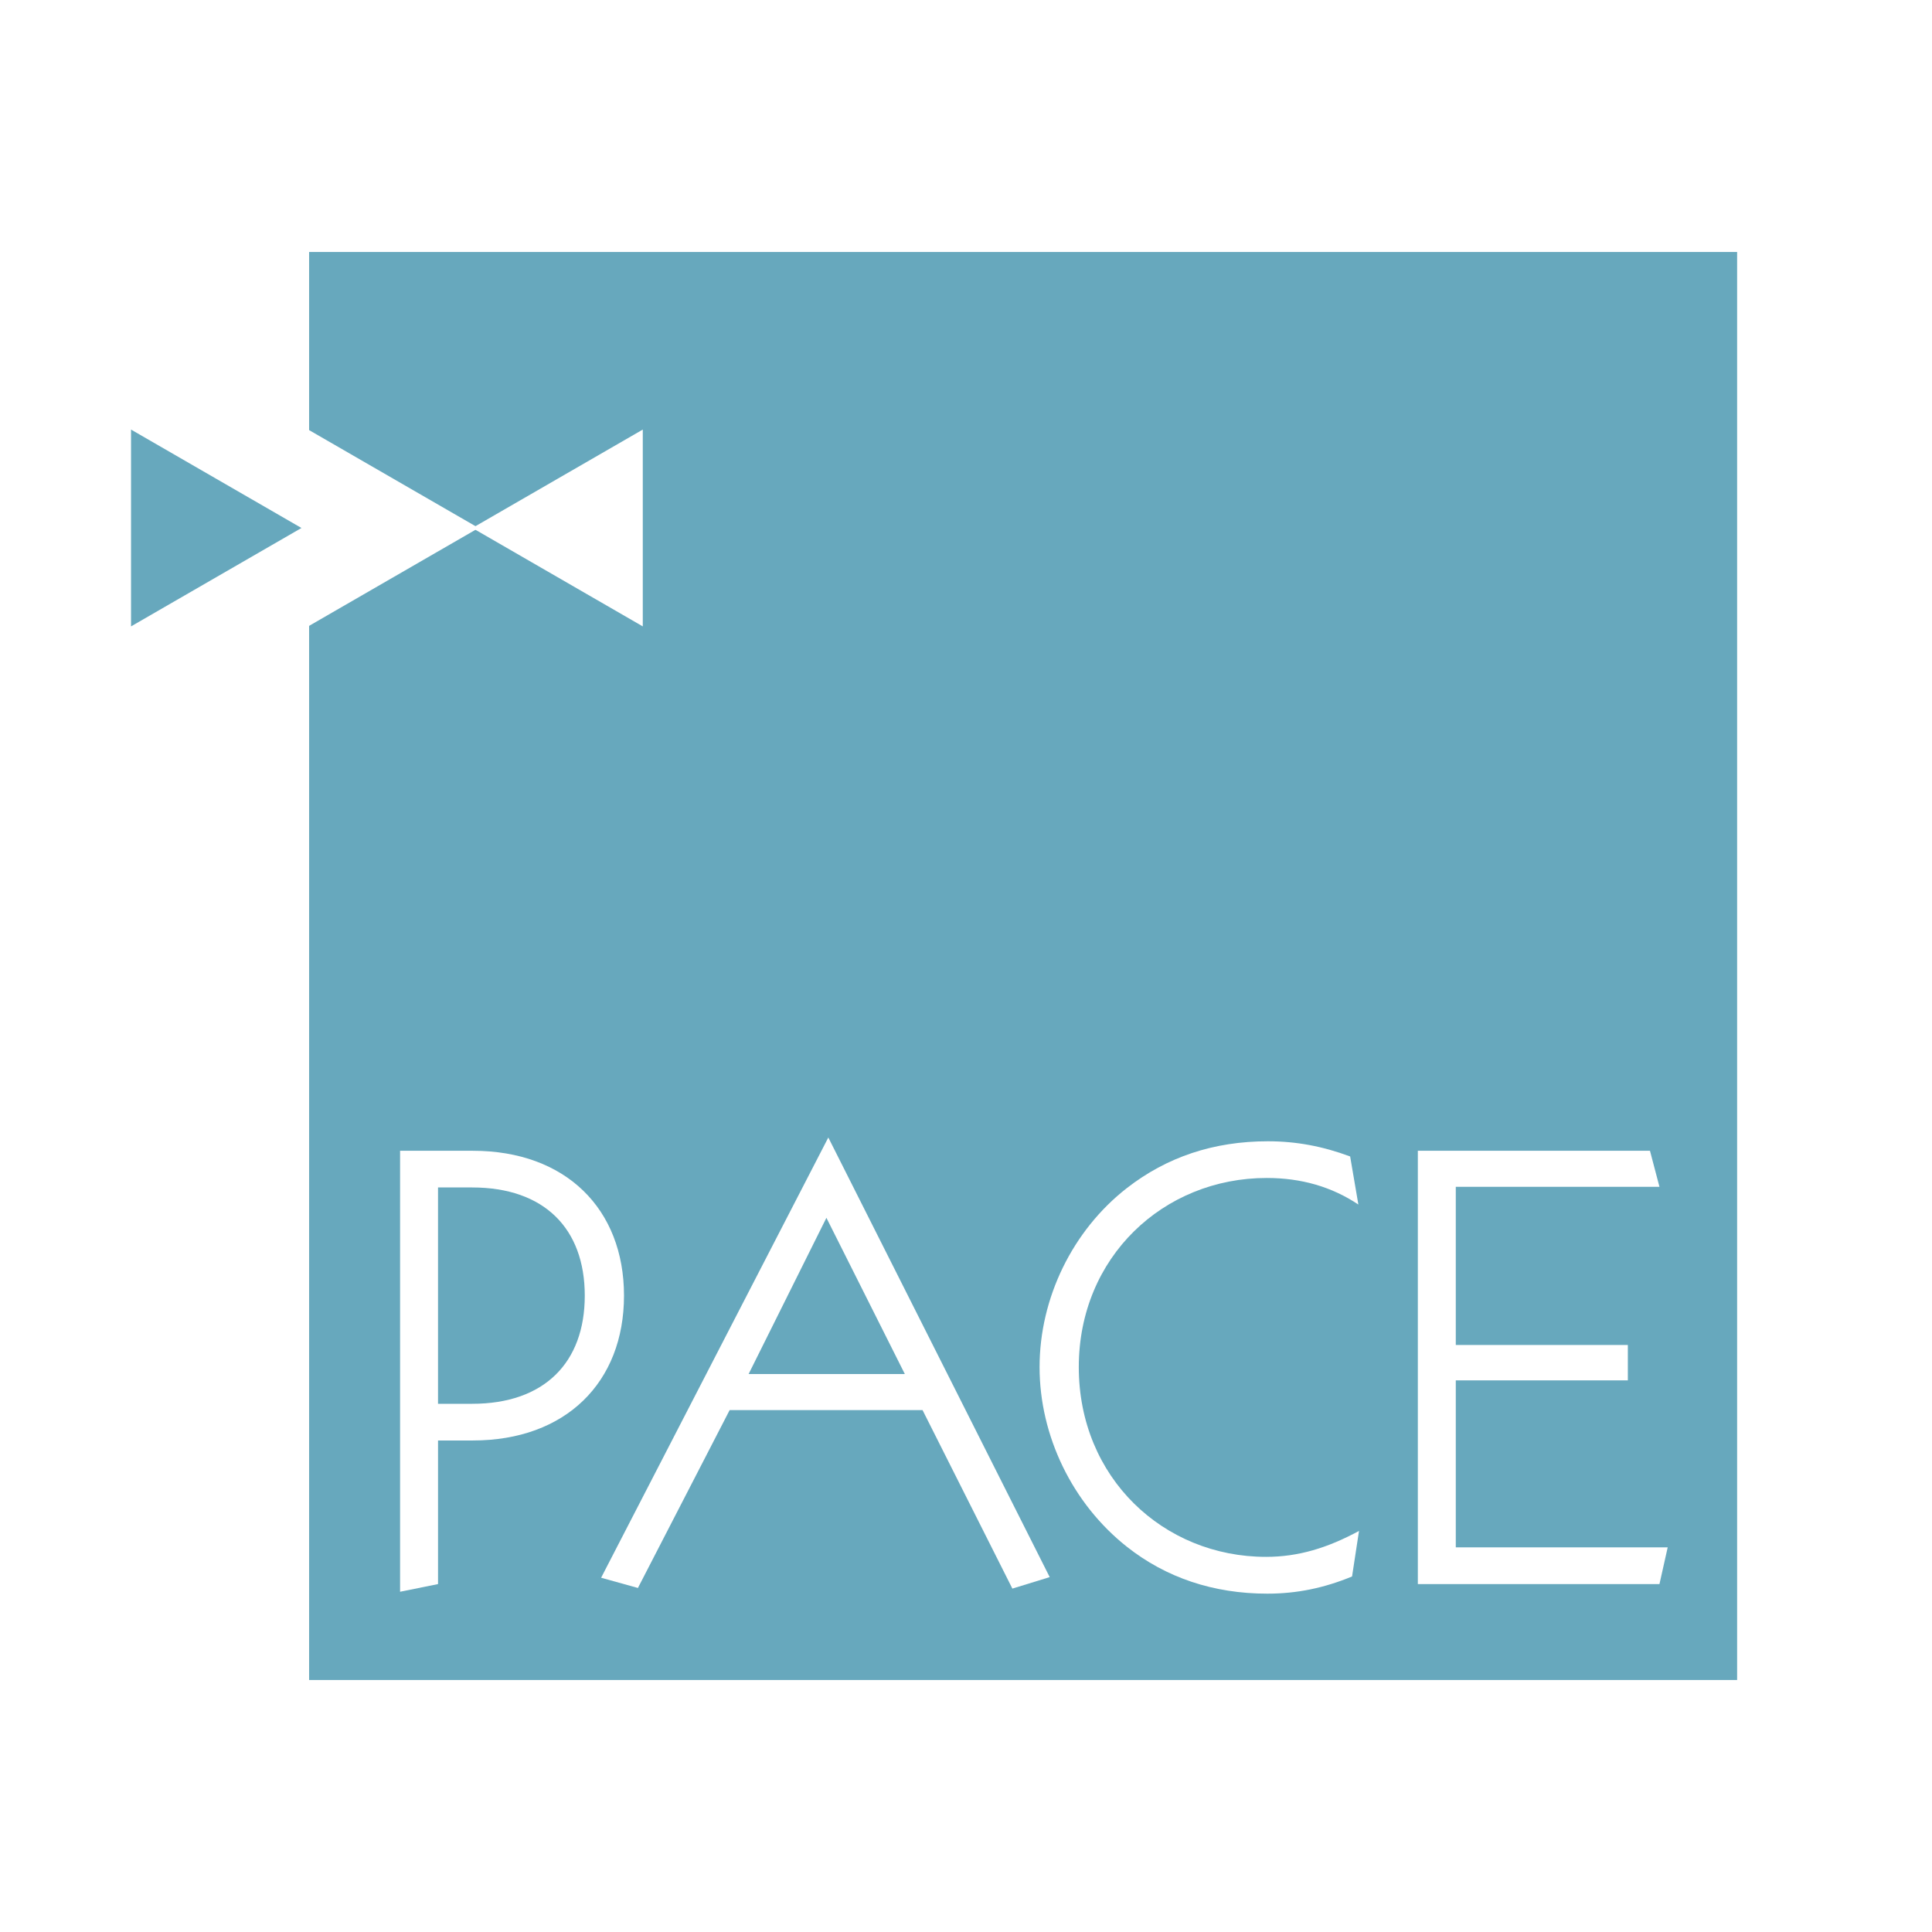 <?xml version="1.0" encoding="utf-8"?>
<!-- Generator: Adobe Illustrator 13.0.0, SVG Export Plug-In . SVG Version: 6.00 Build 14948)  -->
<!DOCTYPE svg PUBLIC "-//W3C//DTD SVG 1.0//EN" "http://www.w3.org/TR/2001/REC-SVG-20010904/DTD/svg10.dtd">
<svg version="1.0" id="Layer_1" xmlns="http://www.w3.org/2000/svg" xmlns:xlink="http://www.w3.org/1999/xlink" x="0px" y="0px"
	 width="192.756px" height="192.756px" viewBox="0 0 192.756 192.756" enable-background="new 0 0 192.756 192.756"
	 xml:space="preserve">
<g>
	<polygon fill-rule="evenodd" clip-rule="evenodd" fill="#FFFFFF" points="0,0 192.756,0 192.756,192.756 0,192.756 0,0 	"/>
	<polygon fill-rule="evenodd" clip-rule="evenodd" fill="#67A8BD" points="30.839,25.14 173.313,25.14 173.313,167.615 
		30.839,167.615 30.839,25.14 	"/>
	<polygon fill-rule="evenodd" clip-rule="evenodd" fill="#FFFFFF" points="47.752,52.677 39.25,47.768 30.748,42.859 30.748,52.677 
		30.748,62.495 39.25,57.586 47.752,52.677 	"/>
	<polygon fill-rule="evenodd" clip-rule="evenodd" fill="#FFFFFF" points="47.126,52.677 55.628,47.768 64.13,42.859 64.13,52.677 
		64.13,62.495 55.628,57.586 47.126,52.677 	"/>
	<polygon fill-rule="evenodd" clip-rule="evenodd" fill="#67A8BD" points="30.077,52.677 21.575,47.768 13.073,42.859 
		13.073,52.677 13.073,62.495 21.575,57.586 30.077,52.677 	"/>
	<path fill-rule="evenodd" clip-rule="evenodd" fill="#FFFFFF" d="M39.916,158.81l3.787-0.767v-14.326h3.471
		c9.277,0,15.083-5.807,15.083-14.452c0-8.646-5.807-14.452-15.083-14.452h-7.258V158.81L39.916,158.81z M43.702,118.473h3.408
		c7.194,0,11.233,4.103,11.233,10.792s-4.039,10.792-11.233,10.792h-3.408V118.473L43.702,118.473z"/>
	<path fill-rule="evenodd" clip-rule="evenodd" fill="#FFFFFF" d="M59.974,157.411l3.671,1.021l9.151-17.744h19.248l8.961,17.807
		l3.724-1.146l-22.088-43.86L59.974,157.411L59.974,157.411z M74.688,137.09l7.763-15.588l7.826,15.588H74.688L74.688,137.09z"/>
	<path fill-rule="evenodd" clip-rule="evenodd" fill="#FFFFFF" d="M134.895,157.285l0.694-4.544
		c-3.155,1.704-6.059,2.587-9.277,2.587c-10.224,0-18.681-7.888-18.681-18.932c0-10.981,8.457-18.87,18.744-18.87
		c3.471,0,6.5,0.884,9.15,2.65l-0.82-4.796c-2.714-1.011-5.364-1.515-8.204-1.515c-5.428,0-10.098,1.577-14.073,4.67
		c-5.428,4.229-8.709,10.98-8.709,17.86c0,6.878,3.281,13.631,8.709,17.923c3.912,3.092,8.646,4.681,14.01,4.681
		C129.403,159,132.118,158.432,134.895,157.285L134.895,157.285z"/>
	<polygon fill-rule="evenodd" clip-rule="evenodd" fill="#FFFFFF" points="141.458,158.043 165.565,158.043 166.386,154.382 
		145.244,154.382 145.244,137.721 162.41,137.721 162.41,134.187 145.244,134.187 145.244,118.41 165.565,118.41 164.618,114.812 
		141.458,114.812 141.458,158.043 	"/>
</g>
</svg>
